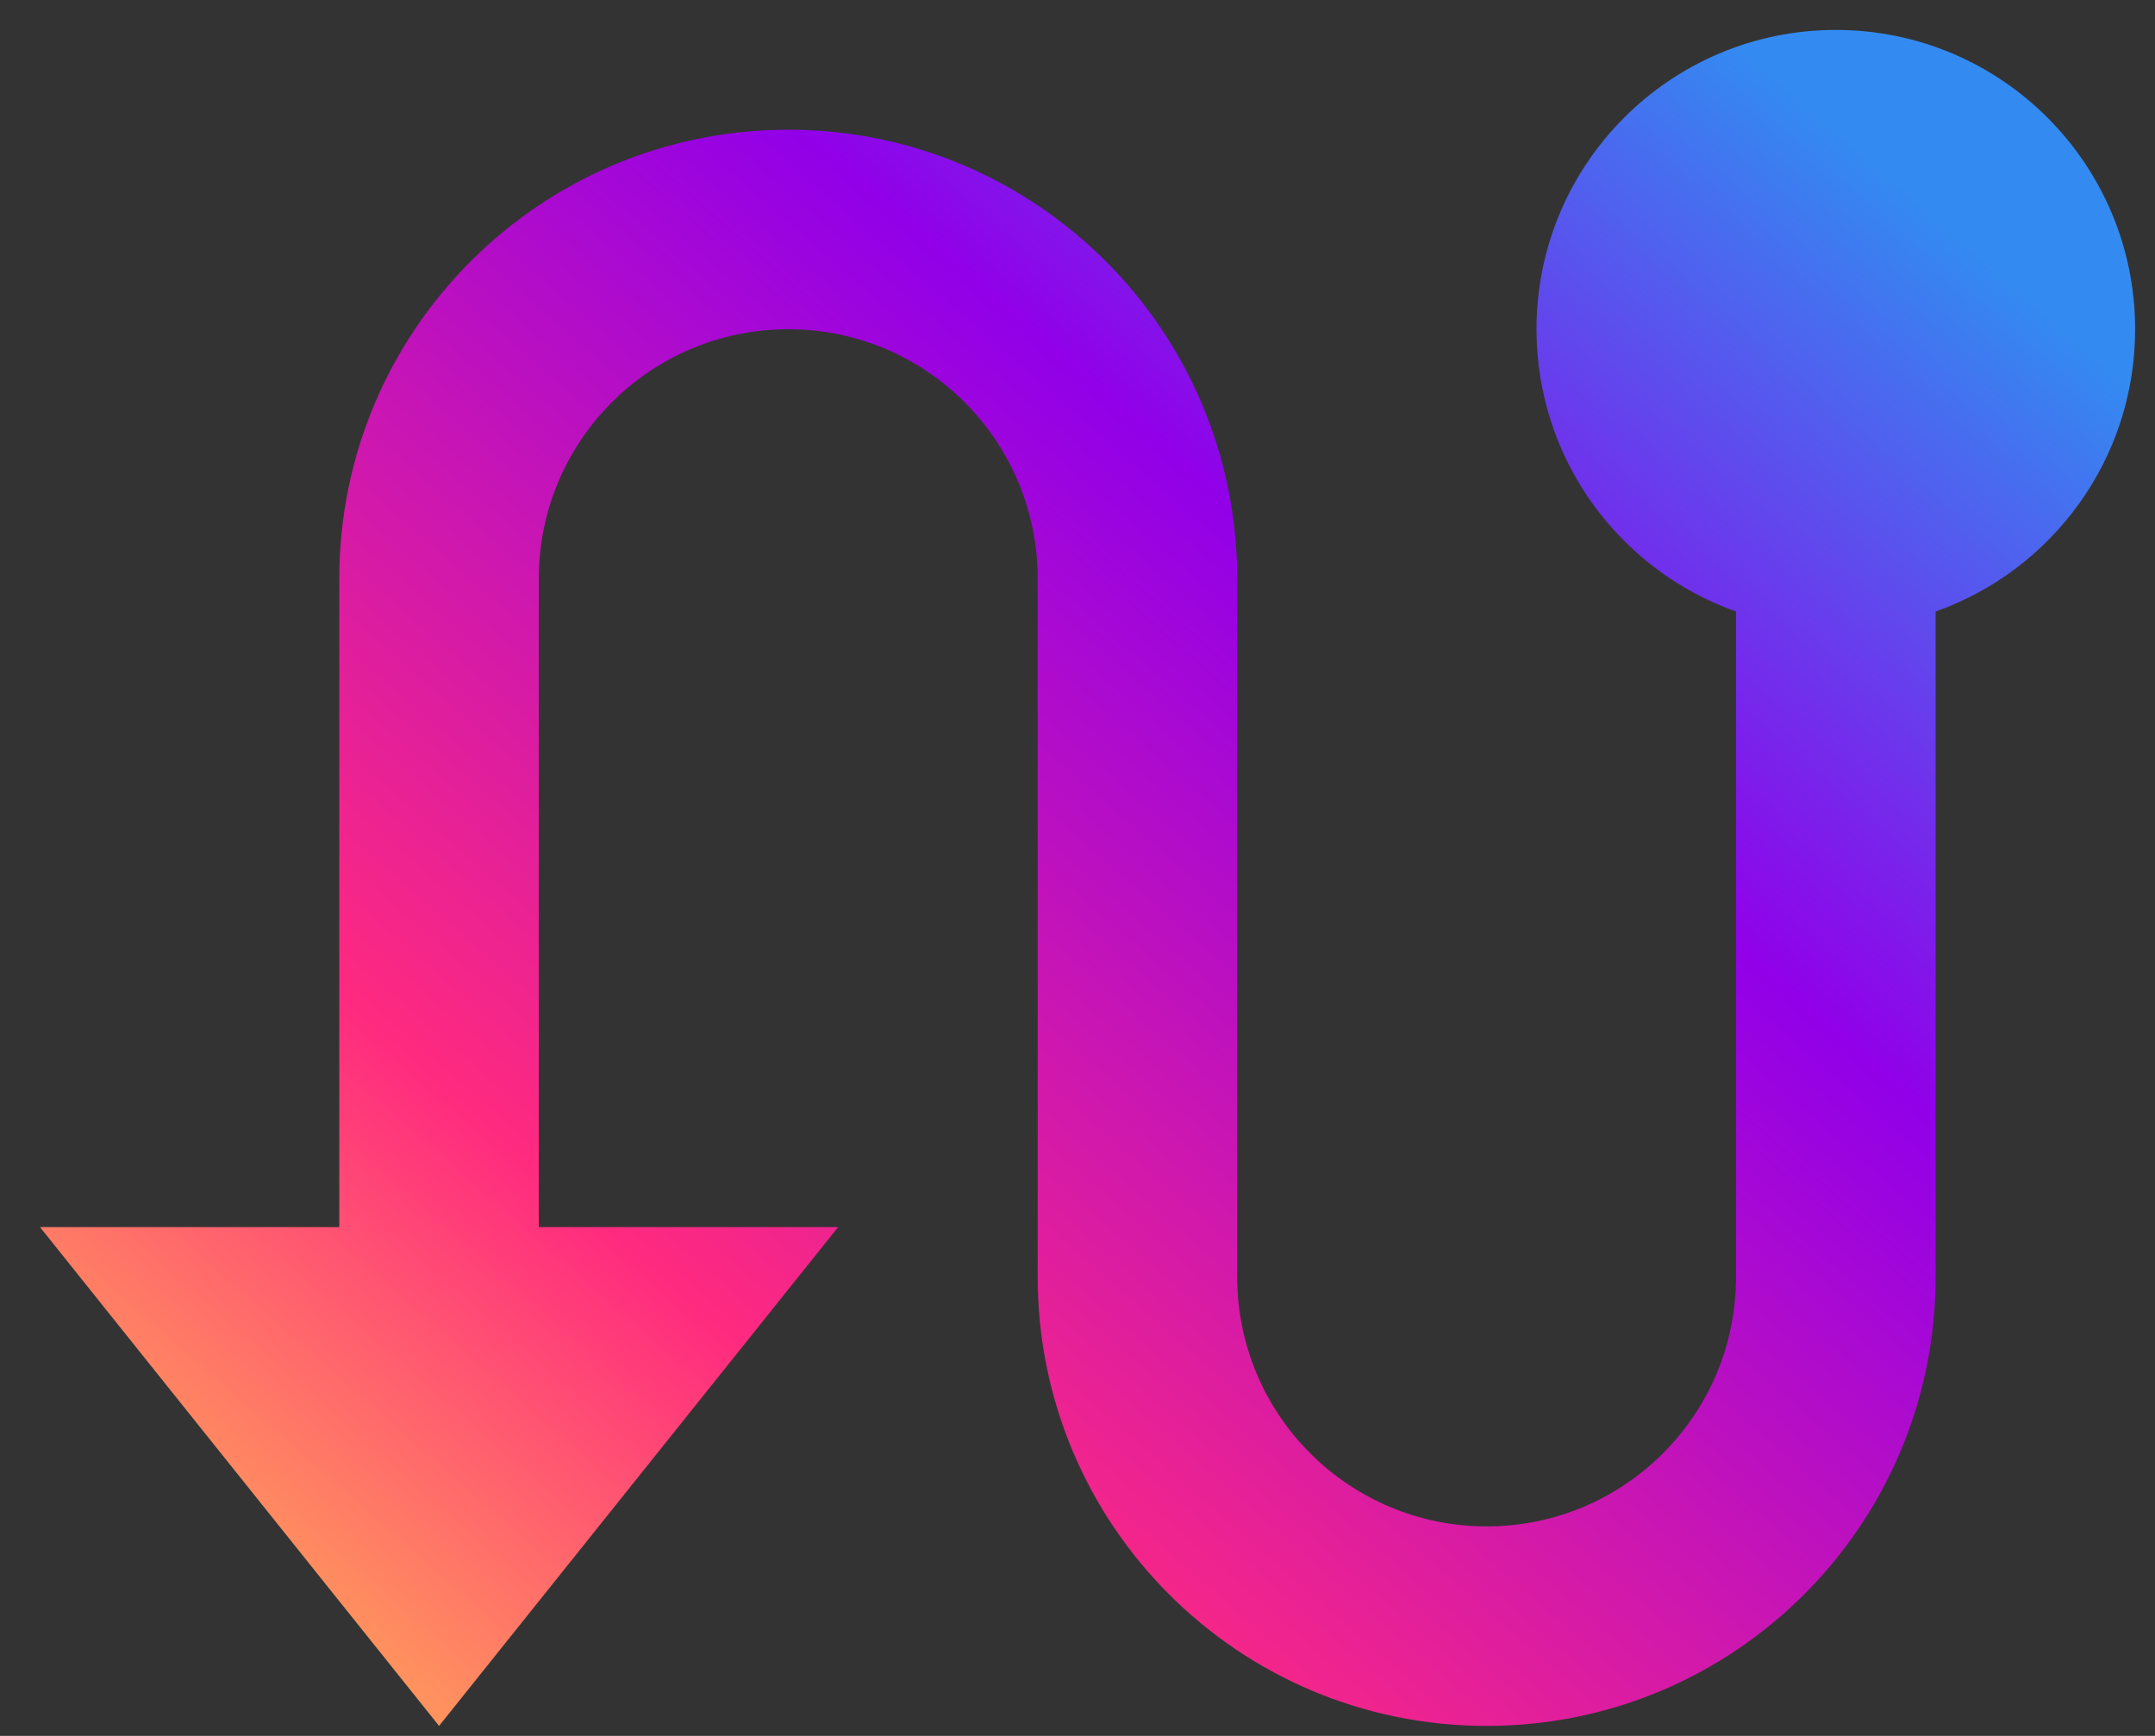 <svg width="36" height="29" viewBox="0 0 36 29" fill="none" xmlns="http://www.w3.org/2000/svg">
<rect x="0" y="0" width="36" height="29" fill="#333333" stroke="none"/>
<path d="M5.668 20.5V9.667C5.668 5.525 9.026 2.167 13.168 2.167C17.31 2.167 20.668 5.525 20.668 9.667V21.333C20.668 23.634 22.534 25.5 24.835 25.5C27.136 25.5 29.001 23.634 29.001 21.333V10.216C27.059 9.529 25.668 7.677 25.668 5.5C25.668 2.739 27.907 0.5 30.668 0.5C33.429 0.5 35.668 2.739 35.668 5.5C35.668 7.677 34.277 9.529 32.335 10.216V21.333C32.335 25.476 28.977 28.833 24.835 28.833C20.692 28.833 17.335 25.476 17.335 21.333V9.667C17.335 7.365 15.469 5.5 13.168 5.5C10.867 5.5 9.001 7.365 9.001 9.667V20.5H14.001L7.335 28.833L0.668 20.5H5.668Z" fill="url(#paint0_linear_1184_27380)"/>
<defs>
<linearGradient id="paint0_linear_1184_27380" x1="17.154" y1="-9.73" x2="-11.093" y2="22.599" gradientUnits="userSpaceOnUse">
<stop stop-color="#338BF1"/>
<stop offset="0.266" stop-color="#9100E9"/>
<stop offset="0.638" stop-color="#FF2A7F"/>
<stop offset="1" stop-color="#FFF53F"/>
</linearGradient>
</defs>
</svg>
